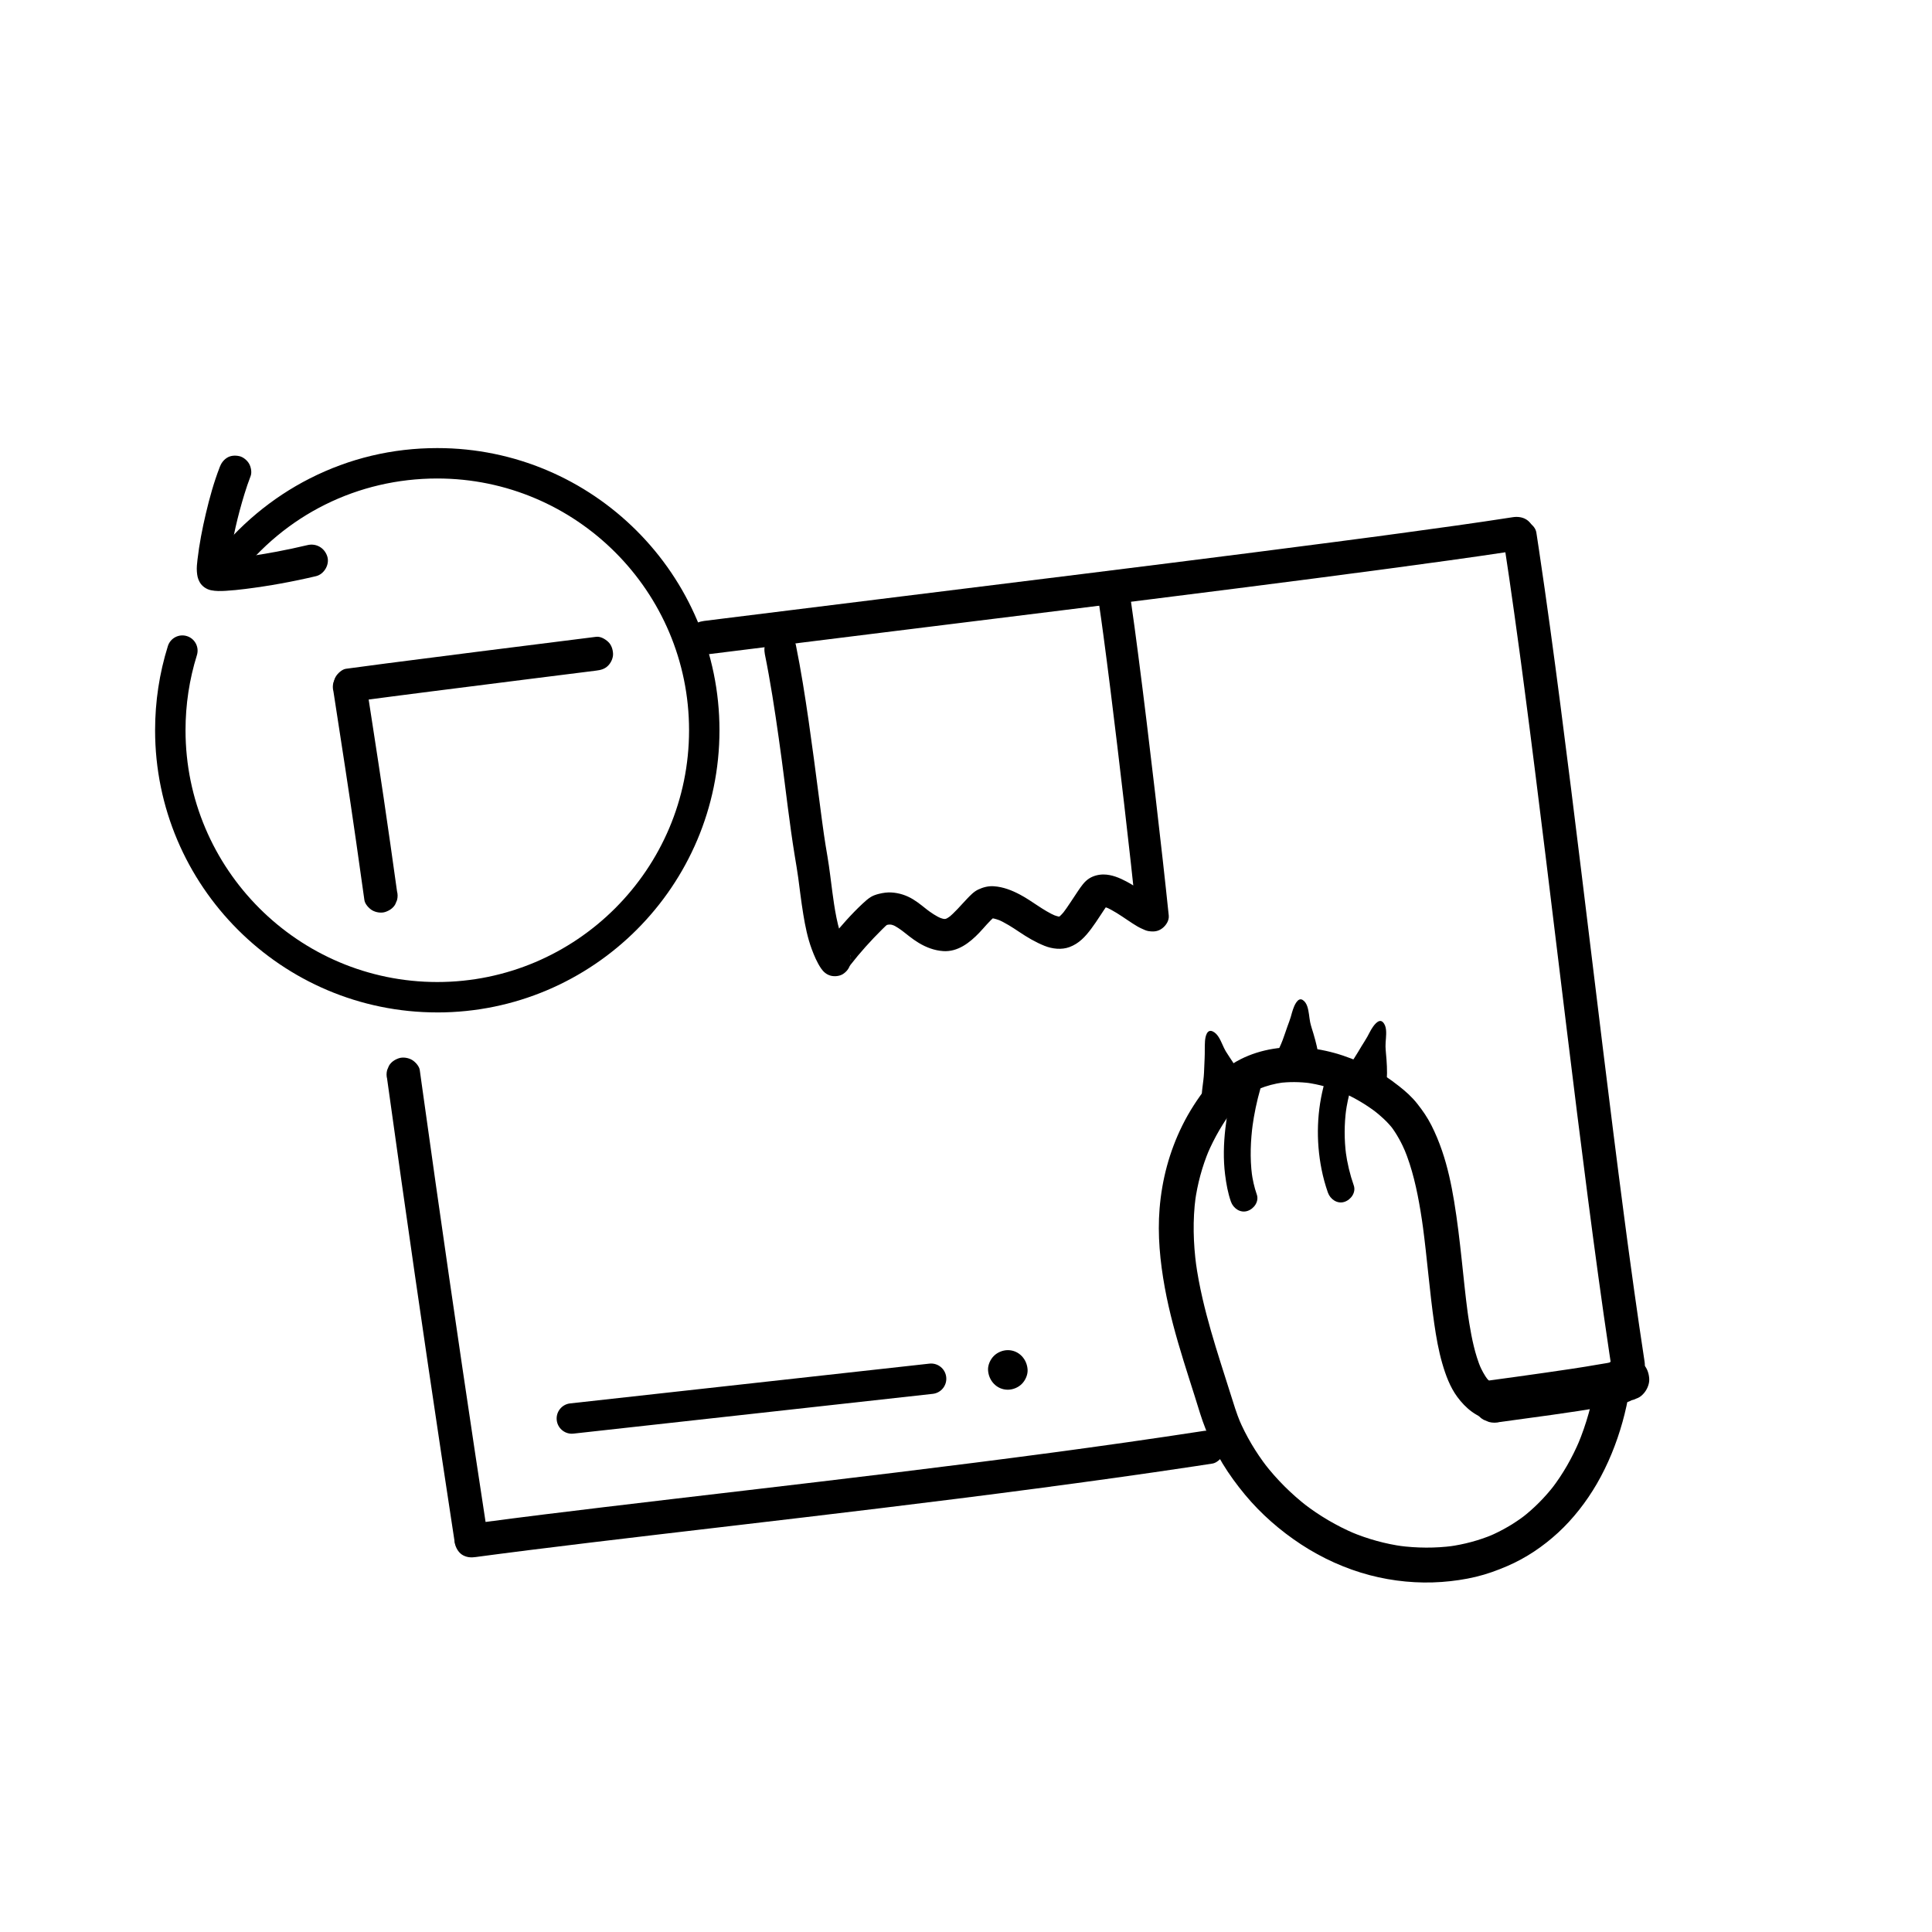 <svg viewBox="0 0 1080 1080" xmlns="http://www.w3.org/2000/svg" id="Layer_1">
  <path d="M563.38,776.86c2.84,0,5.82-1.23,7.82-3.24s3.36-5.07,3.24-7.82c-.27-5.99-4.86-11.06-11.06-11.06-2.84,0-5.82,1.23-7.82,3.24s-3.36,5.07-3.24,7.82c.27,5.99,4.86,11.06,11.06,11.06h0Z"></path>
  <path d="M216.41,603.16c2.6,18.75,5.23,37.5,7.89,56.25,2.53,17.84,5.08,35.67,7.66,53.5,2.44,16.84,4.89,33.68,7.38,50.51s4.74,31.98,7.14,47.96c2.26,15.06,4.55,30.12,6.85,45.17.28,1.81.55,3.62.83,5.43.33,2.18,2.52,4.58,4.34,5.65,2.03,1.19,5.01,1.69,7.28.95s4.49-2.16,5.65-4.34l.95-2.26c.45-1.67.45-3.35,0-5.02-2.29-14.94-4.56-29.88-6.81-44.82-2.39-15.87-4.76-31.74-7.1-47.62-2.47-16.72-4.92-33.44-7.34-50.17-2.57-17.71-5.11-35.43-7.63-53.15-2.65-18.63-5.27-37.27-7.86-55.91-.33-2.38-.66-4.77-.99-7.15-.3-2.17-2.55-4.6-4.34-5.65-2.03-1.19-5.01-1.69-7.28-.95s-4.49,2.16-5.65,4.34l-.95,2.26c-.45,1.67-.45,3.35,0,5.02h0Z"></path>
  <path d="M186.39,386.5c2.18,14.24,4.4,28.48,6.58,42.73s4.14,27.49,6.11,41.25c1.57,10.91,3.1,21.82,4.63,32.73.3,2.17,2.55,4.6,4.34,5.65,2.03,1.19,5.01,1.69,7.28.95s4.49-2.16,5.65-4.34l.95-2.26c.45-1.67.45-3.35,0-5.02-2.44-17.45-4.9-34.89-7.48-52.32-1.9-12.87-3.88-25.72-5.86-38.57-1.33-8.6-2.66-17.21-3.98-25.81-.33-2.18-2.52-4.58-4.34-5.65-2.03-1.19-5.01-1.69-7.28-.95s-4.49,2.16-5.65,4.34l-.95,2.26c-.45,1.67-.45,3.35,0,5.02h0Z"></path>
  <path d="M840.62,302.77c2.04,13.32,3.98,26.66,5.85,40.01,1,7.11,1.98,14.23,2.94,21.34.23,1.68.46,3.36.68,5.04-.35-2.63.03.2.12.87.15,1.13.3,2.26.45,3.4.49,3.66.97,7.32,1.45,10.98,4.1,31.16,7.98,62.34,11.82,93.53,4,32.52,7.92,65.05,11.9,97.57,3.85,31.43,7.74,62.85,11.82,94.24,3.77,29,7.68,57.98,12.01,86.9.47,3.16.95,6.32,1.44,9.48.75,4.9,7.16,8.04,11.62,6.6,5.34-1.73,7.4-6.37,6.6-11.62-2.04-13.32-3.98-26.66-5.85-40.01-1-7.11-1.98-14.23-2.94-21.34-.23-1.68-.46-3.36-.68-5.04.35,2.63-.03-.2-.12-.87-.15-1.13-.3-2.26-.45-3.4-.49-3.66-.97-7.32-1.45-10.98-4.1-31.16-7.98-62.34-11.82-93.53-4-32.52-7.92-65.05-11.9-97.57-3.85-31.43-7.74-62.85-11.82-94.24-3.77-29-7.68-57.98-12.01-86.9-.47-3.16-.95-6.32-1.44-9.48-.75-4.9-7.16-8.04-11.62-6.6-5.34,1.73-7.4,6.37-6.6,11.62h0Z"></path>
  <path d="M266.15,870.37c.64-.09,1.29-.17,1.93-.26.24-.03.49-.07.73-.1,1.18-.16-2.24.3-1.05.14s2.47-.33,3.7-.49c2.61-.35,5.22-.69,7.83-1.03,5.36-.7,10.73-1.38,16.1-2.06,11.47-1.45,22.94-2.85,34.42-4.23,25.75-3.1,51.5-6.11,77.26-9.13,28.3-3.32,56.6-6.65,84.89-10.09,29.19-3.54,58.37-7.19,87.52-11.05s58.71-7.94,88-12.36c3.45-.52,6.9-1.05,10.34-1.58,2.18-.34,4.58-2.52,5.65-4.34,1.19-2.03,1.69-5.01.95-7.28-1.73-5.34-6.37-7.41-11.62-6.6-14.17,2.18-28.36,4.27-42.56,6.3-7.11,1.01-14.22,2.01-21.33,2.99-3.7.51-7.4,1.02-11.09,1.52-1.79.24-3.59.49-5.38.73-.36.05-.72.1-1.08.15-.33.04-1.9.26-.54.07,1.28-.17.05,0-.18.02-.6.08-1.2.16-1.8.24-29.17,3.9-58.37,7.59-87.58,11.16s-56.94,6.85-85.42,10.19c-26.08,3.06-52.17,6.1-78.24,9.23-22.39,2.68-44.77,5.42-67.13,8.39-3.11.41-6.23.83-9.34,1.25-2.17.29-4.6,2.56-5.65,4.34-1.19,2.03-1.69,5.01-.95,7.28s2.16,4.49,4.34,5.65c2.41,1.27,4.61,1.31,7.28.95h0Z"></path>
  <path d="M838.59,794.9c19.23-2.61,38.49-5.17,57.64-8.35,3.45-.57,6.91-1.14,10.33-1.91,2.08-.46,4.23-1.08,6.07-2.17,4.71-2.81,7.17-8.45,5.69-13.82-.72-2.6-1.61-3.43-3.25-5.5l1.88,2.43s-.02-.02-.02-.04l1.21,2.87s0-.01,0-.02l.43,3.19s0-.01,0-.02l-.43,3.19s0-.01,0-.02l-1.21,2.87s0-.01.01-.02l-1.88,2.43s.02-.02.03-.03l-2.43,1.88s.06-.04.1-.05l-2.87,1.21c.69-.29,1.55-.32,2.28-.42l-3.19.43c.32-.04.65-.09.97-.13,1.65.06,3.19-.28,4.62-1.03,1.49-.48,2.78-1.31,3.86-2.48,2.08-2.08,3.65-5.5,3.51-8.49s-1.16-6.32-3.51-8.49c-2.18-2-5.41-3.9-8.49-3.51-2.04.26-4.14.4-6.15.88-7.68,1.84-11.58,11.04-7.59,17.88.59,1.01,1.34,1.73,2.02,2.59l-1.88-2.43s.02.03.03.05l-1.21-2.87s.01.03.01.04l-.43-3.19s0,.02,0,.03l.43-3.19s0,.03,0,.04l1.21-2.87s-.02.04-.03.05l1.88-2.43s-.05.05-.08.08l2.43-1.88c-.12.09-.25.15-.38.2l2.87-1.21c-2.84,1.18-6.23,1.5-9.23,2.03-10.13,1.79-20.33,3.24-30.51,4.71-10.36,1.49-20.73,2.92-31.1,4.32-2.75.37-5.84,3.25-7.17,5.51-1.51,2.57-2.14,6.36-1.21,9.25s2.74,5.71,5.51,7.17l2.87,1.21c2.13.57,4.25.57,6.38,0h0Z"></path>
  <path d="M393.52,366.02c32.79-4.11,65.59-8.17,98.38-12.23s67.81-8.38,101.71-12.6c32.51-4.04,65.02-8.1,97.51-12.24,28.49-3.63,56.98-7.3,85.45-11.12,22.57-3.03,45.13-6.1,67.64-9.5,2.13-.32,4.27-.65,6.4-.98,4.9-.76,8.05-7.16,6.6-11.62-1.73-5.33-6.37-7.42-11.62-6.6-20.85,3.24-41.76,6.12-62.67,8.95-1.47.2-2.93.4-4.4.59-.33.04-3.02.41-1.25.17s-.15.02-.42.06c-.47.06-.94.13-1.41.19-3.25.44-6.5.87-9.75,1.3-6.79.9-13.58,1.79-20.36,2.68-14.58,1.91-29.16,3.79-43.75,5.65-32.17,4.11-64.35,8.14-96.54,12.15-33.75,4.2-67.5,8.37-101.26,12.55-32.85,4.06-65.69,8.13-98.53,12.23-3.91.49-7.82.98-11.74,1.47-4.89.61-9.7,3.91-9.45,9.45.21,4.59,4.2,10.11,9.45,9.45h0Z"></path>
  <path d="M198.39,392.07c1.28-.17,2.56-.35,3.85-.52l-2.51.34c13.44-1.8,26.88-3.53,40.33-5.25,18.67-2.39,37.34-4.75,56.01-7.09,12.39-1.56,24.78-3.11,37.18-4.67,2.6-.33,4.75-.84,6.68-2.77,1.64-1.64,2.87-4.33,2.77-6.68s-.91-4.98-2.77-6.68c-1.71-1.57-4.26-3.07-6.68-2.77-22.17,2.78-44.34,5.56-66.51,8.37-16.96,2.15-33.91,4.3-50.86,6.51-7.5.98-15,1.97-22.5,2.99-2.17.29-4.6,2.56-5.65,4.34-1.19,2.03-1.69,5.01-.95,7.28s2.16,4.49,4.34,5.65l2.26.95c1.67.45,3.35.45,5.02,0h0Z"></path>
  <path d="M427.48,365.29c3.18,15.64,5.59,31.42,7.83,47.22.65,4.62,1.29,9.24,1.91,13.87l-.32-2.39c2.43,18.11,4.42,36.31,7.36,54.34.7,4.28,1.45,8.54,2.03,12.84l-.32-2.39c1,7.44,1.85,14.9,3.07,22.31,1.08,6.6,2.41,13.24,4.75,19.53,1.37,3.68,2.94,7.36,5.13,10.64,1.31,1.96,3.06,3.5,5.38,4.14,2.15.59,5.02.33,6.94-.91,4.26-2.75,5.56-7.84,3.23-12.31v-.02c.29.72.6,1.43.9,2.15v-.02c.1.8.21,1.6.32,2.39,0-.03,0-.06,0-.09l-.32,2.39c.01-.07.04-.14.06-.21l-.91,2.15c.5-1.15,1.41-2.18,2.16-3.17l-1.41,1.82c5.47-7.05,11.53-13.78,17.86-20.05,1.24-1.23,2.5-2.47,3.89-3.55l-1.82,1.41c.34-.26.69-.53,1.08-.7l-2.15.91c1.22-.47,2.5-.78,3.79-.96l-2.39.32c1.23-.15,2.45-.16,3.69,0l-2.39-.32c1.36.2,2.65.57,3.92,1.1l-2.15-.91c2.48,1.09,4.67,2.66,6.81,4.31l-1.82-1.41c3.24,2.51,6.38,5.18,9.9,7.31,4.22,2.56,8.79,4.29,13.73,4.64,8.12.57,14.83-4.67,20.13-10.19,2.9-3.03,5.58-6.51,8.82-9.17l-1.82,1.41c.5-.39,1.04-.7,1.62-.96l-2.15.91c.66-.26,1.34-.44,2.05-.53l-2.39.32c1.01-.11,2.01-.08,3.01.05l-2.39-.32c1.98.29,3.88.93,5.73,1.7l-2.15-.91c4.25,1.82,8.15,4.34,11.98,6.91,4.54,3.05,9.13,5.79,14.22,7.83,4.31,1.73,9.53,2.35,13.96.7,5.33-1.98,8.81-5.78,12.14-10.22,3.55-4.72,6.51-9.86,10-14.63l-1.41,1.82c.3-.39.64-.74,1.02-1.05l-1.82,1.41c.37-.28.76-.51,1.19-.69l-2.15.91c.49-.19.99-.32,1.51-.39l-2.39.32c.69-.08,1.37-.06,2.05.02l-2.39-.32c1.53.21,2.99.7,4.41,1.29l-2.15-.91c4.47,1.91,8.52,4.73,12.54,7.42,1.78,1.19,3.55,2.39,5.4,3.46.75.43,1.51.83,2.29,1.18,1.21.54,2.52,1.23,3.86,1.44,2.95.47,5.42.27,7.85-1.61,2.05-1.58,3.83-4.33,3.55-7.07-1.06-10.21-2.17-20.42-3.31-30.62-1.4-12.55-2.83-25.09-4.29-37.63-1.54-13.22-3.11-26.44-4.72-39.66-1.52-12.46-3.07-24.91-4.69-37.36-1.4-10.75-2.82-21.51-4.39-32.24-.15-1.02-.3-2.05-.45-3.07-.31-2.08-2.41-4.37-4.14-5.38-1.93-1.13-4.77-1.61-6.94-.91s-4.28,2.05-5.38,4.14l-.91,2.15c-.43,1.6-.43,3.19,0,4.79,1.01,6.81,1.96,13.63,2.87,20.45l-.32-2.39c2.81,20.92,5.39,41.86,7.9,62.82,2.62,21.84,5.15,43.68,7.58,65.54,1.09,9.79,2.15,19.58,3.17,29.37l11.39-8.68c-.54-.09-1.06-.26-1.57-.47l2.15.91c-2.8-1.18-5.33-3.02-7.84-4.7-3.14-2.1-6.27-4.23-9.6-6.01-3.99-2.13-8.42-4.01-13.03-4.01-2.68,0-5.49.7-7.79,2.11-2.87,1.78-4.6,4.47-6.47,7.2-2.87,4.18-5.5,8.56-8.6,12.58l1.41-1.82c-1.14,1.46-2.36,2.86-3.81,4.01l1.82-1.41c-.75.57-1.54,1.06-2.4,1.43l2.15-.91c-.68.27-1.37.46-2.1.57l2.39-.32c-.92.12-1.82.1-2.74,0l2.39.32c-1.71-.24-3.35-.78-4.94-1.45l2.15.91c-7.2-3.09-13.18-8.3-20.06-11.95-4.62-2.45-9.4-4.32-14.64-4.69-3.05-.22-5.96.53-8.7,1.81-2.51,1.17-4.45,3.27-6.34,5.23-3.51,3.65-6.75,7.68-10.76,10.8l1.82-1.41c-1.16.88-2.39,1.65-3.73,2.22l2.15-.91c-.89.36-1.8.61-2.75.76l2.39-.32c-1.1.14-2.19.13-3.29,0l2.39.32c-1.52-.23-2.96-.68-4.37-1.26l2.15.91c-3.19-1.38-6.07-3.33-8.82-5.44l1.82,1.41c-2.97-2.3-5.84-4.79-9.05-6.76-3.74-2.3-7.85-3.63-12.22-3.89-2.3-.14-4.7.22-6.93.77-1.53.38-3.18.91-4.52,1.74-1.63,1-3.13,2.34-4.53,3.65-6.46,6.01-12.36,12.78-17.93,19.6-3.92,4.8-8.88,9.99-5.41,16.65l15.54-9.08c-1.37-2.05-2.48-4.24-3.44-6.51l.91,2.15c-3.97-9.57-5.45-20.06-6.82-30.26l.32,2.39c-.95-7.09-1.73-14.21-2.92-21.27-.69-4.07-1.38-8.14-1.96-12.23-.41-2.88-.81-5.77-1.2-8.65l.32,2.39c-1.61-12-3.12-24.01-4.73-36.01-1.9-14.14-3.87-28.27-6.19-42.35-1.18-7.13-2.45-14.24-3.89-21.32-.43-2.13-2.31-4.31-4.14-5.38-1.93-1.13-4.77-1.61-6.94-.91-4.9,1.59-7.29,6.12-6.29,11.07h0Z"></path>
  <g>
    <path d="M673.5,622.58c-.85-2.04.24-3.12.36-4.97.16-2.35-.68-4.37-.53-6.72.21-3.34.93-6.65,1.11-10.06.21-3.93.3-8.12.58-12.14.17-2.43-.72-9.69,1.61-11.07,3.61.78,5.56,8.03,7.43,10.91,3.5,5.42,7.2,10.64,9.72,16.48.81,1.88,3.5,4.34,1.96,6.58-1.06,1.53-7.29,1.54-9.09,1.87-1.99.37-4.06.6-6.01,1.09-2.56.64-4.04,2.15-6.45,2.91"></path>
    <path d="M674.89,622.2c-.65-1.77.48-3.65.43-5.51-.06-2.12-.67-4.14-.52-6.27.17-2.4.61-4.77.87-7.16.25-2.26.31-4.54.41-6.81.14-3.53.44-7.06.37-10.59-.03-1.42-.06-2.85.08-4.27.07-.74.17-2.28.82-2.72l-1.11.15c1.33.34,2.17,1.67,2.83,2.79.9,1.51,1.59,3.12,2.32,4.72,1.8,3.92,4.51,7.36,6.76,11.02,1.31,2.13,2.55,4.3,3.62,6.55.46.97.86,1.96,1.43,2.87.5.8,1.15,1.61,1.43,2.52.49,1.59-1.02,1.69-2.26,1.91-1.53.27-3.08.34-4.62.49-2.28.22-4.59.63-6.82,1.12-2.61.57-4.64,2.22-7.13,3.07-1.75.59-1,3.38.77,2.78,1.99-.67,3.67-1.97,5.63-2.66,2.17-.76,4.63-1,6.9-1.34,2.47-.37,5.49-.21,8-1.17,1.46-.56,2.43-1.7,2.53-3.32.11-1.82-1.01-3.38-1.93-4.85-1.17-1.86-1.93-3.97-2.99-5.9-1.13-2.06-2.38-4.06-3.65-6.04s-2.66-3.93-3.88-5.95c-.73-1.21-1.27-2.52-1.86-3.8-1.19-2.6-2.59-5.91-5.33-7.23-3.38-1.63-4.23,3.1-4.39,5.43-.22,3.15-.04,6.32-.2,9.48-.14,2.73-.22,5.46-.35,8.19s-.54,5.56-.89,8.34c-.17,1.4-.37,2.82-.27,4.23.1,1.33.42,2.64.51,3.97.17,2.36-1.16,4.38-.3,6.73.63,1.73,3.42.98,2.78-.77h0Z"></path>
  </g>
  <g>
    <path d="M711.27,602.24c-.23-2.2,1.13-2.92,1.78-4.65.83-2.2.61-4.38,1.43-6.59,1.17-3.13,2.81-6.1,3.97-9.31,1.34-3.71,2.63-7.69,4.06-11.46.86-2.28,2.11-9.48,4.74-10.13,3.23,1.79,3.01,9.29,3.96,12.59,1.79,6.2,3.83,12.27,4.55,18.59.23,2.03,2.1,5.16-.03,6.86-1.46,1.16-7.42-.63-9.24-.83-2.01-.22-4.06-.6-6.07-.69-2.64-.13-4.48.89-7.01.92"></path>
    <path d="M712.72,602.24c-.1-1.67,1.17-2.78,1.73-4.27.8-2.12.68-4.45,1.43-6.59s1.87-4.26,2.79-6.38,1.66-4.25,2.41-6.41c1.22-3.51,2.61-6.98,3.6-10.56.39-1.41.78-2.84,1.35-4.2.31-.73.82-2.1,1.61-2.34l-1.11-.15c1.17.7,1.57,2.27,1.88,3.51.4,1.61.6,3.25.82,4.89.59,4.3,2.16,8.39,3.27,12.58.7,2.61,1.31,5.25,1.69,7.92.14.98.25,1.92.51,2.87.24.87.59,1.77.6,2.68.01,1.62-1.29,1.35-2.57,1.21-1.55-.18-3.06-.56-4.59-.87-2.22-.45-4.52-.71-6.78-.9-2.75-.23-5.23.76-7.94.86-1.85.06-1.86,2.95,0,2.89,2.22-.08,4.34-.93,6.56-.93s4.67.41,6.55.71c2.78.45,5.76,1.61,8.6,1.12,1.51-.26,2.62-1.44,2.95-2.93.38-1.72-.31-3.42-.72-5.06-.56-2.24-.71-4.6-1.22-6.86-.54-2.41-1.21-4.8-1.9-7.17-.62-2.13-1.4-4.26-1.85-6.44-.3-1.46-.44-2.95-.66-4.43-.41-2.73-.97-6.45-3.56-8.03-2.79-1.7-4.78,3.55-5.39,5.34-.47,1.38-.83,2.79-1.23,4.19-.52,1.8-1.24,3.55-1.87,5.32-.9,2.57-1.75,5.15-2.7,7.7s-2.17,4.92-3.21,7.39c-.54,1.27-1,2.52-1.23,3.89s-.3,2.67-.73,3.95c-.31.92-.93,1.64-1.37,2.5-.49.94-.68,1.92-.62,2.97.12,1.85,3,1.86,2.89,0h0Z"></path>
  </g>
  <g>
    <path d="M747.46,610.14c.23-2.2,1.71-2.62,2.71-4.18,1.27-1.98,1.51-4.16,2.77-6.15,1.79-2.82,4.02-5.38,5.81-8.28,2.08-3.35,4.17-6.97,6.35-10.37,1.32-2.05,4.03-8.84,6.74-8.93,2.79,2.42,1.01,9.71,1.26,13.14.46,6.43,1.2,12.79.6,19.13-.19,2.04.98,5.49-1.45,6.71-1.67.84-7.13-2.16-8.87-2.73-1.92-.63-3.85-1.43-5.79-1.94-2.55-.67-4.57-.06-7.05-.55"></path>
    <path d="M748.85,610.52c.25-1.69,1.67-2.48,2.56-3.84,1.17-1.78,1.5-3.94,2.54-5.77,1.12-1.98,2.61-3.77,3.95-5.6s2.49-3.7,3.65-5.61c1.97-3.25,4.13-6.44,5.89-9.81.7-1.35,1.4-2.71,2.24-3.99.44-.66,1.31-2.15,2.15-2.23l-1.02-.42c1.03.96,1.12,2.56,1.16,3.88.05,1.77-.12,3.54-.25,5.31-.32,4.57.5,9.19.68,13.76.11,2.69.06,5.37-.14,8.06-.11,1.51.37,3.17.02,4.65-.33,1.38-1.29,1.01-2.4.67-1.55-.48-3.01-1.18-4.49-1.82-1.97-.86-4.04-1.56-6.08-2.21-1.31-.42-2.62-.71-4-.77-1.47-.07-2.94.08-4.4-.17-1.82-.32-2.6,2.46-.77,2.78,2.33.41,4.75-.02,7.05.55,2.08.52,4.18,1.3,6.18,2.08,2.54.99,5.21,2.77,8.02,2.78,3.65.02,3.93-4,3.76-6.7-.14-2.07.19-4.15.2-6.23.02-2.53-.11-5.06-.29-7.59s-.49-4.91-.55-7.36c-.04-1.51.14-3.02.24-4.53.19-2.87.5-6.79-1.74-9.02-2.39-2.38-5.51,2.47-6.49,4.13-.78,1.33-1.45,2.71-2.19,4.06-.95,1.73-2.08,3.37-3.1,5.06-1.41,2.32-2.76,4.69-4.25,6.96s-3.18,4.32-4.69,6.54-1.9,4.56-3.17,6.73c-1.04,1.79-2.75,2.68-3.08,4.9-.27,1.82,2.51,2.6,2.78.77h0Z"></path>
  </g>
  <path d="M244.44,565.95c-86.98,0-157.74-70.76-157.74-157.74,0-16.04,2.4-31.87,7.14-47.04,1.4-4.48,6.17-6.98,10.65-5.58,4.48,1.4,6.98,6.17,5.58,10.65-4.22,13.53-6.36,27.65-6.36,41.98,0,77.6,63.14,140.74,140.74,140.74s140.74-63.14,140.74-140.74-63.13-140.74-140.74-140.74c-44.39,0-85.27,20.3-112.15,55.7-2.84,3.74-8.17,4.47-11.91,1.63-3.74-2.84-4.47-8.17-1.63-11.91,14.41-18.97,33.22-34.68,54.4-45.43,22.22-11.28,46.21-16.99,71.29-16.99,86.98,0,157.74,70.76,157.74,157.74s-70.76,157.74-157.74,157.74Z"></path>
  <path d="M122.76,261.31c-3.24,8.37-5.63,17.07-7.69,25.79-2,8.47-3.66,17.03-4.67,25.68-.26,2.25-.53,4.56-.34,6.83s.46,3.83,1.57,5.82c1.27,2.29,3.72,3.96,6.25,4.5,2.72.58,5.52.51,8.28.35,3.71-.21,7.42-.61,11.11-1.07,13.25-1.66,26.39-4.05,39.38-7.13,4.58-1.09,7.75-6.56,6.29-11.07-1.55-4.78-6.16-7.45-11.07-6.29-11.35,2.69-22.83,4.9-34.4,6.47l2.39-.32c-4.13.55-8.27,1.04-12.43,1.33-2.29.16-4.69.37-6.98.07l2.39.32c-.26-.04-.52-.08-.77-.18l2.15.91c-.05-.02-.11-.05-.16-.08l1.82,1.41s-.07-.06-.1-.09l1.41,1.82c-.06-.07-.1-.15-.14-.24l.91,2.15c-.11-.28-.17-.58-.21-.87l.32,2.39c-.35-2.89.16-5.97.54-8.83l-.32,2.39c1.69-12.55,4.63-25.05,8.34-37.15,1.05-3.42,2.19-6.8,3.48-10.14.79-2.05.16-5.11-.91-6.94s-3.23-3.65-5.38-4.14c-2.3-.52-4.89-.41-6.94.91s-3.25,3.08-4.14,5.38h0Z"></path>
  <path d="M319.66,801.46c-4.28,0-7.96-3.22-8.44-7.57-.52-4.67,2.85-8.87,7.51-9.38l200.83-22.23c4.67-.52,8.87,2.85,9.38,7.51.52,4.67-2.85,8.87-7.51,9.38l-200.83,22.23c-.32.04-.63.05-.95.05Z"></path>
  <path d="M838.84,775.06c-1.48-.25-2.93-.66-4.32-1.24l2.33.98c-1.49-.64-2.88-1.46-4.18-2.44l1.97,1.52c-1.64-1.27-3.07-2.76-4.33-4.4l1.52,1.97c-2.05-2.69-3.63-5.69-4.95-8.79l.98,2.33c-3.36-8.01-5.1-16.64-6.5-25.18-.46-2.8-.86-5.61-1.24-8.42l.35,2.59c-1.32-9.89-2.29-19.81-3.36-29.73-1.18-10.95-2.45-21.9-4.25-32.76-1.58-9.53-3.6-19.04-6.74-28.2-1.66-4.85-3.62-9.64-5.94-14.21s-4.91-8.29-7.93-12.11-6.43-6.86-10.14-9.77c-5.46-4.29-11.15-8.16-17.36-11.28-12.06-6.07-25.17-9.91-38.71-10.47-12.66-.53-25.85,2.27-36.69,9-5.49,3.41-10.51,7.74-14.5,12.83-5.36,6.84-10.11,14.14-13.96,21.94-7.21,14.6-11.35,30.15-12.67,46.35-1.21,14.76.26,29.63,2.9,44.17,2.53,13.92,6.36,27.56,10.52,41.06,2.03,6.57,4.14,13.12,6.22,19.68s3.74,12.54,6.19,18.6c2.65,6.57,5.69,12.95,9.36,19.01s8,11.97,12.59,17.5c8.94,10.75,19.64,20.08,31.32,27.74,11.71,7.68,24.8,13.62,38.35,17.19,13.03,3.43,26.85,4.78,40.3,3.8,6.42-.47,12.86-1.39,19.12-2.89,6.04-1.45,11.81-3.55,17.51-6,10.46-4.49,20.03-10.97,28.4-18.67s15.78-17.22,21.59-27.22c6.28-10.81,11.04-22.61,14.4-34.63,1.64-5.89,2.94-11.86,3.94-17.89.44-2.66.43-5.1-.98-7.51-1.18-2.02-3.5-3.95-5.83-4.48-2.5-.57-5.3-.45-7.51.98-2.01,1.29-4.07,3.37-4.48,5.83-2.04,12.23-5.31,24.26-10.13,35.69l.98-2.33c-4.07,9.59-9.22,18.7-15.58,26.96l1.52-1.97c-5.24,6.76-11.26,12.88-18.02,18.12l1.97-1.52c-6.31,4.86-13.21,8.89-20.55,12l2.33-.98c-7.94,3.33-16.29,5.54-24.81,6.7l2.59-.35c-10.11,1.34-20.4,1.25-30.51-.08l2.59.35c-10.1-1.37-19.96-4.12-29.36-8.06l2.33.98c-10.28-4.35-19.94-10.06-28.77-16.88l1.97,1.52c-8.92-6.93-16.95-14.94-23.86-23.87l1.52,1.97c-6.39-8.31-11.79-17.36-15.88-27.02l.98,2.33c-2.22-5.29-3.86-10.75-5.58-16.22-1.83-5.82-3.71-11.63-5.54-17.45-3.73-11.83-7.3-23.73-10.09-35.82-1.58-6.87-2.9-13.8-3.84-20.78l.35,2.59c-1.69-12.75-2.07-25.67-.38-38.44l-.35,2.59c1.36-10.01,3.99-19.8,7.91-29.12l-.98,2.33c3.89-9.15,8.95-17.82,14.99-25.72l-1.52,1.97c2.55-3.29,5.47-6.25,8.75-8.81l-1.97,1.52c3.32-2.55,6.95-4.65,10.81-6.28l-2.33.98c4.36-1.81,8.94-3,13.61-3.65l-2.59.35c5.93-.79,11.93-.7,17.86.07l-2.59-.35c7.45,1,14.71,3.07,21.64,5.98l-2.33-.98c7.29,3.09,14.16,7.09,20.44,11.91l-1.97-1.52c4.04,3.13,7.83,6.53,10.98,10.57l-1.52-1.97c3.57,4.63,6.35,9.8,8.62,15.17l-.98-2.33c4.65,11.1,7.26,22.99,9.22,34.83.59,3.57,1.12,7.15,1.6,10.74l-.35-2.59c2.46,18.32,3.82,36.78,6.47,55.08,1.08,7.46,2.38,14.93,4.48,22.17,1.86,6.42,4.31,13.09,8.29,18.53,4.69,6.4,11.01,11.73,19.06,13.11,2.65.45,5.11.42,7.51-.98,2.02-1.18,3.95-3.5,4.48-5.83.57-2.5.45-5.3-.98-7.51-1.3-2.01-3.37-4.06-5.83-4.48h0Z"></path>
  <path d="M702.55,667.73c-1.43-4.11-2.35-8.35-2.92-12.66l.27,1.99c-1.25-9.68-.84-19.51.46-29.16l-.27,1.99c.99-7.21,2.48-14.34,4.48-21.33,1.08-3.77-1.32-8.33-5.24-9.23s-8.07,1.2-9.23,5.24c-2.46,8.58-4.1,17.35-5.11,26.21-.98,8.57-1.23,17.3-.15,25.88.65,5.12,1.54,10.16,3.24,15.04,1.29,3.7,5.19,6.54,9.23,5.24,3.66-1.18,6.62-5.26,5.24-9.23h0Z"></path>
  <path d="M756.76,662.65c-2.15-6.14-3.65-12.48-4.52-18.93l.27,1.99c-1.12-8.56-1.11-17.22.04-25.77l-.27,1.99c.62-4.5,1.56-8.93,2.8-13.3,1.08-3.77-1.31-8.33-5.24-9.23s-8.07,1.2-9.23,5.24c-4.55,15.95-5.07,32.85-1.84,49.09.87,4.38,2.05,8.68,3.52,12.89,1.29,3.7,5.19,6.54,9.23,5.24,3.65-1.18,6.62-5.26,5.24-9.23h0Z"></path>
</svg>